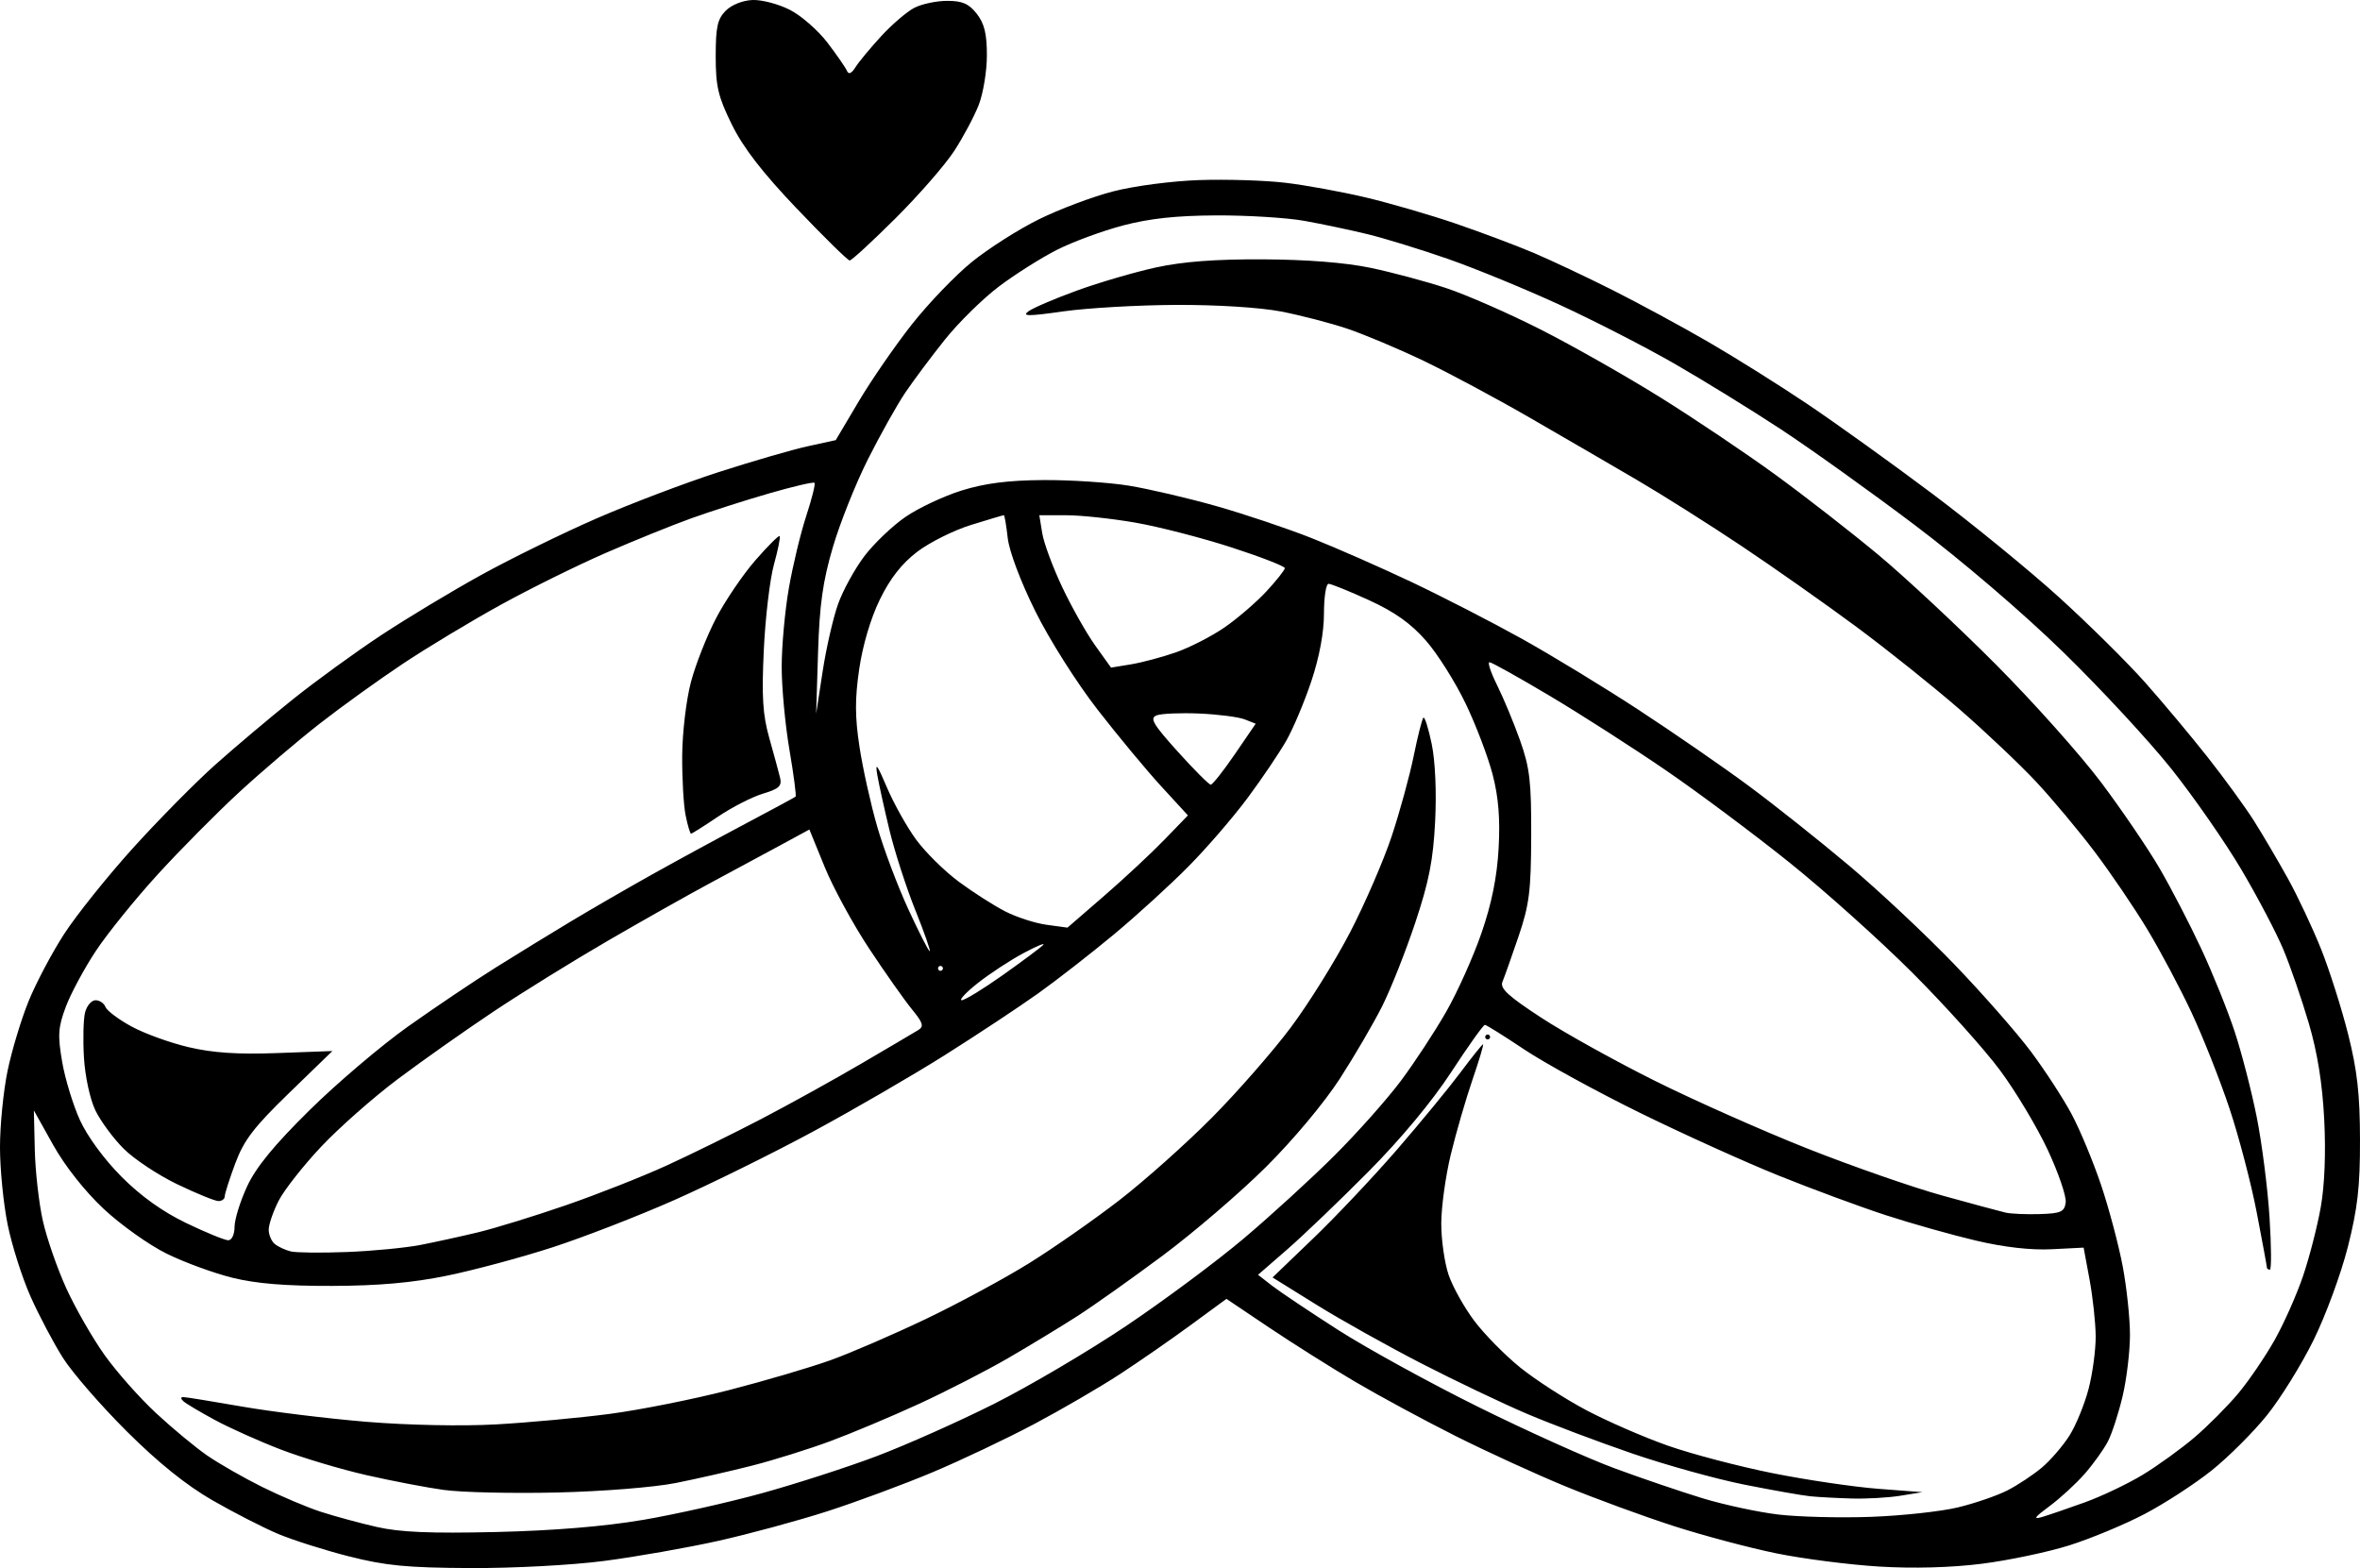 <?xml version="1.0" encoding="UTF-8" standalone="no"?>
<!-- Created with Inkscape (http://www.inkscape.org/) -->

<svg
   width="131.115mm"
   height="87.119mm"
   viewBox="0 0 131.115 87.119"
   version="1.1"
   id="svg1"
   xml:space="preserve"
   inkscape:version="1.4.2 (ebf0e940d0, 2025-05-08)"
   sodipodi:docname="ringe-1.svg"
   xmlns:inkscape="http://www.inkscape.org/namespaces/inkscape"
   xmlns:sodipodi="http://sodipodi.sourceforge.net/DTD/sodipodi-0.dtd"
   xmlns="http://www.w3.org/2000/svg"
   xmlns:svg="http://www.w3.org/2000/svg"><sodipodi:namedview
     id="namedview1"
     pagecolor="#ffffff"
     bordercolor="#000000"
     borderopacity="0.25"
     inkscape:showpageshadow="2"
     inkscape:pageopacity="0.0"
     inkscape:pagecheckerboard="0"
     inkscape:deskcolor="#d1d1d1"
     inkscape:document-units="mm"
     inkscape:zoom="0.72329015"
     inkscape:cx="301.40048"
     inkscape:cy="277.89677"
     inkscape:window-width="1472"
     inkscape:window-height="920"
     inkscape:window-x="0"
     inkscape:window-y="36"
     inkscape:window-maximized="0"
     inkscape:current-layer="layer1" /><defs
     id="defs1" /><g
     inkscape:label="Ebene 1"
     inkscape:groupmode="layer"
     id="layer1"
     transform="translate(-34.112,-99.205)"><path
       style="fill:#000000"
       d="m 53.511,185.676 c -1.348,-0.344 -3.119,-0.905 -3.936,-1.247 -0.816,-0.342 -2.461,-1.183 -3.655,-1.87 -1.464,-0.843 -3.015,-2.09 -4.767,-3.835 -1.428,-1.422 -3.024,-3.259 -3.545,-4.082 -0.521,-0.823 -1.33,-2.354 -1.797,-3.402 -0.467,-1.048 -1.04,-2.849 -1.274,-4.003 -0.234,-1.154 -0.425,-3.088 -0.425,-4.298 0,-1.21 0.188,-3.113 0.418,-4.228 0.23,-1.115 0.754,-2.855 1.164,-3.867 0.411,-1.012 1.301,-2.697 1.979,-3.745 0.678,-1.048 2.394,-3.191 3.813,-4.763 1.42,-1.572 3.487,-3.665 4.593,-4.651 1.106,-0.986 3.045,-2.621 4.308,-3.631 1.263,-1.011 3.462,-2.608 4.886,-3.549 1.424,-0.941 3.932,-2.452 5.575,-3.358 1.642,-0.905 4.512,-2.313 6.379,-3.127 1.866,-0.815 4.92,-1.975 6.786,-2.578 1.866,-0.603 4.099,-1.252 4.962,-1.441 l 1.569,-0.344 1.276,-2.152 c 0.702,-1.183 2.031,-3.108 2.952,-4.277 0.922,-1.169 2.422,-2.73 3.334,-3.47 0.912,-0.74 2.581,-1.803 3.71,-2.362 1.128,-0.559 2.989,-1.26 4.135,-1.557 1.17,-0.303 3.274,-0.579 4.797,-0.63 1.493,-0.05 3.63,0.016 4.75,0.147 1.12,0.131 3.135,0.497 4.479,0.815 1.344,0.318 3.603,0.975 5.021,1.46 1.418,0.486 3.372,1.22 4.343,1.633 0.97,0.413 2.937,1.34 4.37,2.061 1.433,0.721 3.815,2.011 5.293,2.866 1.478,0.855 3.97,2.417 5.537,3.471 1.567,1.054 4.682,3.29 6.921,4.97 2.239,1.68 5.415,4.275 7.057,5.766 1.642,1.491 3.788,3.615 4.768,4.719 0.98,1.104 2.545,2.974 3.476,4.154 0.932,1.181 2.09,2.773 2.574,3.538 0.484,0.765 1.33,2.204 1.88,3.196 0.55,0.993 1.381,2.76 1.848,3.928 0.466,1.168 1.142,3.295 1.502,4.727 0.509,2.022 0.656,3.333 0.66,5.87 0.005,2.612 -0.132,3.807 -0.68,5.968 -0.377,1.486 -1.235,3.813 -1.906,5.171 -0.671,1.358 -1.834,3.233 -2.586,4.166 -0.751,0.933 -2.127,2.308 -3.058,3.054 -0.931,0.746 -2.609,1.838 -3.728,2.425 -1.12,0.588 -3.013,1.375 -4.207,1.75 -1.194,0.375 -3.38,0.833 -4.857,1.019 -1.693,0.213 -3.8,0.27 -5.7,0.154 -1.658,-0.101 -4.231,-0.432 -5.717,-0.736 -1.487,-0.304 -4.052,-0.987 -5.7,-1.518 -1.648,-0.531 -4.341,-1.518 -5.983,-2.193 -1.642,-0.675 -4.407,-1.941 -6.143,-2.814 -1.737,-0.873 -4.241,-2.226 -5.564,-3.006 -1.324,-0.781 -3.474,-2.136 -4.778,-3.012 l -2.371,-1.593 -1.971,1.446 c -1.084,0.796 -2.865,2.03 -3.956,2.743 -1.092,0.713 -3.232,1.959 -4.757,2.768 -1.525,0.809 -4.068,2.016 -5.652,2.681 -1.584,0.665 -4.207,1.638 -5.829,2.161 -1.622,0.523 -4.354,1.264 -6.071,1.647 -1.717,0.382 -4.563,0.883 -6.325,1.113 -1.804,0.236 -5.065,0.409 -7.464,0.397 -3.505,-0.018 -4.696,-0.133 -6.712,-0.647 z m 16.294,-2.025 c 1.791,-0.305 4.784,-0.976 6.65,-1.491 1.866,-0.515 4.721,-1.437 6.344,-2.049 1.623,-0.612 4.554,-1.917 6.514,-2.9 1.96,-0.983 5.273,-2.936 7.363,-4.339 2.09,-1.403 5.025,-3.586 6.522,-4.849 1.497,-1.264 3.765,-3.336 5.039,-4.605 1.274,-1.269 2.941,-3.144 3.705,-4.166 0.764,-1.023 1.902,-2.758 2.528,-3.857 0.627,-1.098 1.507,-3.065 1.956,-4.371 0.564,-1.639 0.856,-3.09 0.945,-4.687 0.091,-1.64 -0.004,-2.828 -0.327,-4.082 -0.25,-0.973 -0.924,-2.75 -1.499,-3.949 -0.574,-1.199 -1.571,-2.78 -2.215,-3.514 -0.84,-0.956 -1.734,-1.591 -3.16,-2.243 -1.094,-0.5 -2.105,-0.909 -2.246,-0.909 -0.141,0 -0.256,0.744 -0.256,1.653 0,1.05 -0.254,2.415 -0.696,3.742 -0.383,1.149 -1.01,2.64 -1.393,3.314 -0.383,0.674 -1.346,2.1 -2.139,3.169 -0.793,1.07 -2.273,2.786 -3.289,3.814 -1.016,1.028 -2.885,2.733 -4.154,3.788 -1.269,1.055 -3.162,2.529 -4.207,3.275 -1.045,0.746 -3.366,2.281 -5.157,3.411 -1.791,1.13 -5.089,3.044 -7.329,4.254 -2.239,1.21 -5.72,2.928 -7.736,3.82 -2.015,0.891 -5.069,2.075 -6.786,2.631 -1.717,0.556 -4.343,1.261 -5.836,1.567 -1.915,0.393 -3.794,0.56 -6.379,0.568 -2.58,0.008 -4.221,-0.126 -5.547,-0.454 -1.035,-0.256 -2.682,-0.86 -3.659,-1.343 -0.977,-0.482 -2.55,-1.602 -3.495,-2.488 -1.039,-0.975 -2.144,-2.373 -2.795,-3.538 l -1.077,-1.926 0.051,2.177 c 0.028,1.198 0.228,2.973 0.446,3.946 0.217,0.973 0.806,2.668 1.308,3.767 0.502,1.099 1.456,2.761 2.119,3.693 0.664,0.933 1.951,2.387 2.862,3.232 0.91,0.845 2.189,1.905 2.841,2.355 0.652,0.45 2.024,1.235 3.048,1.744 1.024,0.509 2.486,1.129 3.25,1.378 0.763,0.249 2.168,0.63 3.121,0.848 1.293,0.295 2.976,0.367 6.619,0.282 3.179,-0.074 6.023,-0.308 8.143,-0.669 z M 58.812,181.988 c -0.97,-0.134 -2.925,-0.507 -4.343,-0.83 -1.418,-0.323 -3.554,-0.961 -4.747,-1.419 -1.193,-0.458 -2.841,-1.196 -3.664,-1.64 -0.823,-0.445 -1.612,-0.914 -1.754,-1.044 -0.163,-0.149 -0.163,-0.235 0,-0.233 0.142,0.002 1.601,0.238 3.244,0.525 1.642,0.287 4.757,0.669 6.921,0.848 2.296,0.19 5.292,0.25 7.193,0.145 1.791,-0.1 4.634,-0.362 6.318,-0.583 1.683,-0.221 4.676,-0.818 6.65,-1.328 1.974,-0.509 4.506,-1.255 5.625,-1.657 1.12,-0.402 3.501,-1.432 5.293,-2.288 1.791,-0.856 4.375,-2.251 5.741,-3.101 1.366,-0.849 3.626,-2.427 5.021,-3.507 1.396,-1.079 3.7,-3.135 5.122,-4.568 1.421,-1.433 3.397,-3.692 4.391,-5.019 0.994,-1.328 2.48,-3.713 3.303,-5.302 0.823,-1.588 1.861,-3.989 2.308,-5.334 0.446,-1.345 0.994,-3.345 1.218,-4.445 0.224,-1.099 0.466,-2.058 0.539,-2.131 0.072,-0.073 0.28,0.582 0.461,1.454 0.199,0.957 0.275,2.667 0.192,4.312 -0.109,2.151 -0.342,3.338 -1.105,5.626 -0.532,1.595 -1.356,3.675 -1.83,4.622 -0.474,0.947 -1.534,2.763 -2.356,4.036 -0.864,1.338 -2.595,3.408 -4.106,4.91 -1.437,1.428 -4.017,3.642 -5.734,4.92 -1.717,1.278 -3.854,2.793 -4.75,3.368 -0.896,0.575 -2.615,1.619 -3.821,2.32 -1.206,0.701 -3.445,1.851 -4.976,2.555 -1.531,0.704 -3.755,1.639 -4.942,2.077 -1.187,0.439 -3.122,1.045 -4.301,1.346 -1.179,0.302 -3.098,0.739 -4.266,0.972 -1.193,0.238 -4.083,0.469 -6.601,0.528 -2.463,0.057 -5.272,-0.005 -6.243,-0.139 z m 84.083,0.961 c 0.938,-0.226 2.173,-0.651 2.746,-0.944 0.573,-0.293 1.435,-0.865 1.917,-1.271 0.482,-0.406 1.171,-1.208 1.533,-1.782 0.361,-0.574 0.838,-1.743 1.06,-2.597 0.222,-0.855 0.398,-2.171 0.391,-2.926 -0.007,-0.754 -0.161,-2.168 -0.341,-3.141 l -0.329,-1.769 -1.78,0.09 c -1.148,0.058 -2.641,-0.112 -4.205,-0.481 -1.334,-0.314 -3.586,-0.949 -5.004,-1.411 -1.418,-0.462 -4.105,-1.455 -5.971,-2.207 -1.866,-0.752 -5.347,-2.328 -7.736,-3.503 -2.389,-1.175 -5.259,-2.748 -6.379,-3.496 -1.12,-0.748 -2.104,-1.364 -2.188,-1.368 -0.084,-0.004 -0.923,1.172 -1.865,2.615 -1.069,1.637 -2.797,3.715 -4.597,5.53 -1.587,1.599 -3.618,3.545 -4.513,4.324 l -1.629,1.417 0.779,0.606 c 0.428,0.333 2.077,1.437 3.664,2.454 1.587,1.017 5.084,2.938 7.771,4.27 2.687,1.332 6.107,2.872 7.6,3.423 1.493,0.551 3.691,1.299 4.886,1.663 1.194,0.363 3.087,0.77 4.207,0.903 1.12,0.133 3.44,0.191 5.157,0.128 1.717,-0.063 3.889,-0.3 4.826,-0.526 z m -8.219,-0.617 c -0.448,-0.045 -2.087,-0.335 -3.643,-0.644 -1.556,-0.309 -4.365,-1.089 -6.243,-1.733 -1.878,-0.644 -4.508,-1.636 -5.844,-2.204 -1.336,-0.568 -3.962,-1.82 -5.836,-2.783 -1.874,-0.963 -4.507,-2.436 -5.853,-3.272 l -2.446,-1.52 2.279,-2.19 c 1.253,-1.204 3.339,-3.414 4.635,-4.911 1.296,-1.497 2.882,-3.426 3.525,-4.287 0.643,-0.861 1.208,-1.565 1.256,-1.565 0.048,0 -0.217,0.888 -0.589,1.973 -0.372,1.085 -0.913,2.953 -1.203,4.15 -0.29,1.198 -0.528,2.921 -0.529,3.83 -0.001,0.909 0.183,2.195 0.408,2.858 0.226,0.663 0.87,1.814 1.431,2.559 0.562,0.745 1.707,1.908 2.546,2.586 0.839,0.677 2.485,1.741 3.658,2.363 1.173,0.622 3.222,1.514 4.552,1.981 1.33,0.467 3.952,1.155 5.825,1.529 1.873,0.374 4.51,0.763 5.86,0.866 l 2.453,0.186 -1.221,0.198 c -0.672,0.109 -1.893,0.179 -2.714,0.155 -0.821,-0.024 -1.859,-0.08 -2.307,-0.125 z m -18.05,-25.517 c 0,-0.075 0.061,-0.136 0.136,-0.136 0.075,0 0.136,0.061 0.136,0.136 0,0.075 -0.061,0.136 -0.136,0.136 -0.075,0 -0.136,-0.061 -0.136,-0.136 z m 33.315,25.855 c 0.932,-0.336 2.378,-1.025 3.213,-1.53 0.835,-0.506 2.132,-1.443 2.882,-2.082 0.75,-0.64 1.845,-1.742 2.435,-2.449 0.589,-0.707 1.494,-2.037 2.011,-2.954 0.517,-0.917 1.227,-2.517 1.579,-3.553 0.352,-1.037 0.795,-2.756 0.984,-3.821 0.218,-1.223 0.289,-3.021 0.194,-4.884 -0.103,-2.005 -0.377,-3.716 -0.858,-5.347 -0.388,-1.319 -1.021,-3.156 -1.407,-4.082 -0.385,-0.926 -1.436,-2.927 -2.334,-4.446 -0.898,-1.519 -2.642,-4.03 -3.874,-5.579 -1.232,-1.55 -3.947,-4.481 -6.034,-6.515 -2.231,-2.175 -5.627,-5.081 -8.247,-7.057 -2.449,-1.848 -5.797,-4.242 -7.439,-5.321 -1.642,-1.079 -4.303,-2.718 -5.913,-3.644 -1.61,-0.925 -4.48,-2.397 -6.379,-3.271 -1.898,-0.873 -4.687,-2.019 -6.197,-2.545 -1.51,-0.526 -3.526,-1.146 -4.479,-1.378 -0.953,-0.231 -2.527,-0.563 -3.497,-0.737 -0.97,-0.174 -3.169,-0.31 -4.886,-0.303 -2.223,0.009 -3.718,0.171 -5.196,0.56 -1.141,0.301 -2.791,0.91 -3.666,1.353 -0.875,0.443 -2.323,1.358 -3.218,2.033 -0.895,0.675 -2.248,2.005 -3.007,2.955 -0.759,0.95 -1.752,2.28 -2.207,2.955 -0.455,0.675 -1.384,2.333 -2.065,3.685 -0.681,1.352 -1.56,3.555 -1.954,4.897 -0.558,1.901 -0.739,3.19 -0.821,5.841 l -0.106,3.402 0.363,-2.359 c 0.2,-1.297 0.586,-2.98 0.858,-3.739 0.272,-0.759 0.929,-1.953 1.46,-2.654 0.531,-0.7 1.557,-1.68 2.28,-2.177 0.723,-0.497 2.127,-1.157 3.121,-1.467 1.293,-0.403 2.583,-0.568 4.535,-0.581 1.5,-0.01 3.638,0.13 4.75,0.31 1.112,0.181 3.304,0.693 4.872,1.138 1.567,0.445 3.949,1.245 5.293,1.778 1.344,0.533 3.843,1.632 5.555,2.443 1.712,0.811 4.46,2.224 6.107,3.14 1.647,0.916 4.574,2.698 6.503,3.96 1.93,1.262 4.678,3.159 6.107,4.216 1.429,1.057 3.944,3.055 5.589,4.44 1.645,1.385 4.271,3.848 5.836,5.474 1.565,1.626 3.485,3.813 4.266,4.859 0.782,1.047 1.798,2.611 2.259,3.475 0.461,0.864 1.194,2.63 1.631,3.924 0.436,1.294 0.977,3.325 1.202,4.514 0.225,1.189 0.407,2.914 0.405,3.833 -0.002,0.919 -0.185,2.442 -0.407,3.385 -0.222,0.943 -0.589,2.074 -0.815,2.514 -0.227,0.44 -0.807,1.251 -1.289,1.802 -0.482,0.552 -1.366,1.363 -1.963,1.804 -0.837,0.618 -0.93,0.755 -0.407,0.599 0.373,-0.111 1.441,-0.477 2.373,-0.813 z m 10.113,-13.05 c 0,-0.067 -0.254,-1.441 -0.564,-3.054 -0.31,-1.612 -0.992,-4.214 -1.515,-5.782 -0.523,-1.568 -1.469,-3.96 -2.103,-5.315 -0.633,-1.356 -1.744,-3.445 -2.467,-4.642 -0.723,-1.198 -2.038,-3.134 -2.922,-4.303 -0.884,-1.169 -2.34,-2.911 -3.235,-3.871 -0.896,-0.96 -2.808,-2.771 -4.25,-4.025 -1.442,-1.254 -4.026,-3.321 -5.743,-4.593 -1.717,-1.272 -4.587,-3.292 -6.379,-4.489 -1.791,-1.197 -4.417,-2.856 -5.836,-3.686 -1.418,-0.83 -4.105,-2.391 -5.971,-3.468 -1.866,-1.077 -4.512,-2.493 -5.879,-3.148 -1.368,-0.654 -3.261,-1.451 -4.207,-1.771 -0.946,-0.32 -2.617,-0.753 -3.712,-0.964 -1.167,-0.224 -3.583,-0.375 -5.836,-0.364 -2.114,0.01 -4.927,0.172 -6.251,0.36 -1.949,0.277 -2.317,0.276 -1.935,-0.004 0.26,-0.19 1.478,-0.711 2.708,-1.158 1.23,-0.446 3.2,-1.022 4.377,-1.279 1.488,-0.325 3.301,-0.463 5.941,-0.451 2.426,0.011 4.585,0.181 5.971,0.47 1.194,0.249 3.087,0.756 4.207,1.126 1.12,0.37 3.474,1.402 5.232,2.292 1.758,0.89 4.751,2.587 6.65,3.77 1.899,1.183 4.797,3.13 6.439,4.327 1.642,1.196 4.207,3.193 5.7,4.437 1.493,1.244 4.427,3.982 6.521,6.084 2.094,2.102 4.74,5.069 5.88,6.593 1.141,1.524 2.591,3.658 3.222,4.742 0.632,1.085 1.668,3.083 2.303,4.442 0.635,1.358 1.473,3.437 1.863,4.619 0.39,1.182 0.943,3.325 1.229,4.763 0.286,1.438 0.605,3.93 0.708,5.54 0.103,1.609 0.112,2.926 0.02,2.926 -0.092,0 -0.168,-0.055 -0.168,-0.122 z M 57.455,168.373 c 0.821,-0.16 2.267,-0.476 3.213,-0.704 0.946,-0.227 3.145,-0.905 4.886,-1.506 1.741,-0.601 4.264,-1.596 5.608,-2.212 1.344,-0.615 3.703,-1.776 5.243,-2.579 1.54,-0.803 4.044,-2.189 5.564,-3.079 1.52,-0.89 2.942,-1.728 3.159,-1.862 0.327,-0.201 0.267,-0.399 -0.352,-1.154 -0.411,-0.501 -1.476,-2.013 -2.369,-3.36 -0.892,-1.347 -2.006,-3.39 -2.475,-4.539 l -0.853,-2.089 -1.651,0.896 c -0.908,0.493 -2.628,1.42 -3.823,2.06 -1.194,0.64 -3.759,2.085 -5.7,3.212 -1.941,1.126 -4.811,2.904 -6.379,3.95 -1.567,1.046 -3.957,2.731 -5.309,3.745 -1.353,1.014 -3.274,2.709 -4.269,3.766 -0.995,1.058 -2.056,2.409 -2.358,3.002 -0.302,0.594 -0.549,1.314 -0.549,1.601 0,0.287 0.153,0.646 0.339,0.798 0.187,0.152 0.584,0.336 0.882,0.41 0.299,0.074 1.703,0.089 3.121,0.034 1.418,-0.055 3.25,-0.231 4.071,-0.391 z m -10.312,-1.011 c 0.002,-0.412 0.315,-1.421 0.697,-2.244 0.494,-1.064 1.491,-2.282 3.458,-4.224 1.52,-1.501 3.985,-3.596 5.478,-4.656 1.493,-1.06 3.691,-2.538 4.886,-3.286 1.194,-0.747 3.087,-1.909 4.207,-2.581 1.12,-0.672 3.135,-1.837 4.479,-2.588 1.344,-0.751 3.664,-2.013 5.157,-2.803 1.493,-0.791 2.756,-1.473 2.806,-1.516 0.051,-0.043 -0.102,-1.211 -0.339,-2.597 -0.237,-1.385 -0.431,-3.461 -0.431,-4.612 0,-1.152 0.179,-3.12 0.398,-4.375 0.219,-1.255 0.654,-3.06 0.966,-4.011 0.312,-0.952 0.519,-1.78 0.458,-1.84 -0.06,-0.061 -1.197,0.204 -2.527,0.589 -1.329,0.384 -3.272,1.006 -4.317,1.382 -1.045,0.376 -3.182,1.24 -4.75,1.922 -1.567,0.681 -4.194,1.979 -5.836,2.883 -1.642,0.904 -4.085,2.375 -5.429,3.269 -1.344,0.894 -3.43,2.396 -4.636,3.338 -1.206,0.942 -3.209,2.648 -4.45,3.79 -1.241,1.143 -3.285,3.204 -4.541,4.58 -1.256,1.376 -2.809,3.298 -3.451,4.271 -0.642,0.973 -1.389,2.366 -1.661,3.095 -0.425,1.14 -0.453,1.568 -0.2,3.046 0.162,0.946 0.607,2.407 0.99,3.245 0.413,0.905 1.353,2.184 2.313,3.146 1.074,1.077 2.281,1.94 3.598,2.573 1.09,0.524 2.138,0.952 2.328,0.952 0.197,0 0.348,-0.324 0.35,-0.748 z m -3.179,-2.361 c -1.067,-0.513 -2.411,-1.405 -2.987,-1.982 -0.576,-0.578 -1.282,-1.536 -1.568,-2.13 -0.294,-0.609 -0.569,-1.878 -0.632,-2.913 -0.061,-1.008 -0.034,-2.141 0.06,-2.517 0.094,-0.376 0.356,-0.684 0.582,-0.684 0.226,0 0.475,0.168 0.553,0.374 0.079,0.205 0.728,0.693 1.443,1.083 0.715,0.39 2.143,0.908 3.173,1.15 1.351,0.318 2.726,0.409 4.932,0.328 l 3.058,-0.113 -2.403,2.331 c -1.961,1.902 -2.511,2.621 -2.99,3.906 -0.323,0.866 -0.587,1.693 -0.587,1.837 0,0.144 -0.156,0.262 -0.347,0.262 -0.191,0 -1.22,-0.419 -2.287,-0.932 z M 72.202,144.5 c -0.113,-0.561 -0.199,-2.062 -0.189,-3.334 0.01,-1.278 0.228,-3.105 0.489,-4.082 0.259,-0.973 0.889,-2.568 1.399,-3.544 0.51,-0.976 1.492,-2.421 2.181,-3.211 0.689,-0.79 1.295,-1.394 1.346,-1.342 0.051,0.051 -0.091,0.762 -0.317,1.578 -0.226,0.816 -0.48,2.954 -0.564,4.75 -0.123,2.602 -0.061,3.598 0.306,4.899 0.253,0.898 0.522,1.886 0.597,2.196 0.112,0.464 -0.054,0.62 -0.952,0.889 -0.598,0.18 -1.72,0.753 -2.492,1.274 -0.772,0.521 -1.448,0.948 -1.501,0.948 -0.053,0 -0.189,-0.459 -0.302,-1.021 z m 76.674,21.51 c 0.047,-0.331 -0.401,-1.644 -0.996,-2.917 -0.595,-1.273 -1.79,-3.268 -2.656,-4.432 -0.866,-1.165 -3.043,-3.589 -4.839,-5.387 -1.796,-1.798 -4.879,-4.565 -6.852,-6.147 -1.973,-1.582 -5.064,-3.889 -6.868,-5.125 -1.805,-1.236 -4.701,-3.094 -6.436,-4.127 -1.735,-1.034 -3.25,-1.879 -3.367,-1.879 -0.117,0 0.078,0.582 0.432,1.293 0.354,0.711 0.927,2.089 1.272,3.062 0.536,1.513 0.626,2.282 0.615,5.307 -0.01,3.061 -0.106,3.813 -0.706,5.579 -0.382,1.123 -0.782,2.251 -0.889,2.507 -0.155,0.37 0.29,0.783 2.152,2 1.291,0.844 4.142,2.427 6.336,3.519 2.194,1.092 6.004,2.783 8.467,3.758 2.463,0.975 5.822,2.145 7.464,2.6 1.642,0.455 3.23,0.883 3.529,0.952 0.299,0.069 1.154,0.106 1.9,0.083 1.179,-0.037 1.368,-0.122 1.443,-0.645 z m -59.054,-12.63 c 1.083,-0.767 2.091,-1.519 2.24,-1.671 0.149,-0.152 -0.339,0.049 -1.086,0.448 -0.746,0.399 -1.893,1.151 -2.549,1.671 -0.655,0.52 -1.053,0.946 -0.883,0.946 0.17,0 1.195,-0.627 2.277,-1.394 z m -3.324,-0.375 c 0,-0.075 -0.061,-0.136 -0.136,-0.136 -0.075,0 -0.136,0.061 -0.136,0.136 0,0.075 0.061,0.136 0.136,0.136 0.075,0 0.136,-0.061 0.136,-0.136 z m -1.532,-3.23 c -0.501,-1.252 -1.145,-3.243 -1.431,-4.423 -0.286,-1.18 -0.593,-2.574 -0.684,-3.098 -0.127,-0.736 -0.007,-0.582 0.528,0.68 0.381,0.898 1.113,2.208 1.626,2.911 0.514,0.703 1.582,1.758 2.373,2.344 0.791,0.586 1.955,1.33 2.585,1.652 0.631,0.323 1.666,0.657 2.301,0.743 l 1.154,0.157 2.036,-1.763 c 1.12,-0.97 2.625,-2.373 3.346,-3.118 l 1.31,-1.355 -1.473,-1.603 c -0.81,-0.881 -2.405,-2.801 -3.543,-4.266 -1.169,-1.504 -2.676,-3.885 -3.462,-5.471 -0.818,-1.65 -1.45,-3.329 -1.534,-4.073 -0.078,-0.696 -0.175,-1.265 -0.214,-1.265 -0.04,0 -0.86,0.244 -1.823,0.542 -0.963,0.298 -2.312,0.972 -2.997,1.496 -0.858,0.657 -1.504,1.483 -2.074,2.655 -0.506,1.038 -0.951,2.542 -1.143,3.858 -0.242,1.661 -0.238,2.654 0.017,4.325 0.182,1.193 0.624,3.184 0.983,4.424 0.358,1.24 1.136,3.305 1.727,4.588 0.591,1.283 1.127,2.334 1.19,2.334 0.063,0 -0.296,-1.025 -0.797,-2.277 z m 17.752,-8.671 1.157,-1.693 -0.614,-0.241 c -0.338,-0.132 -1.469,-0.278 -2.514,-0.323 -1.045,-0.045 -2.114,2.5e-4 -2.375,0.101 -0.399,0.154 -0.212,0.475 1.175,2.017 0.908,1.008 1.732,1.833 1.832,1.833 0.1,-5e-4 0.702,-0.763 1.339,-1.694 z m -3.283,-5.654 c 0.771,-0.268 1.991,-0.893 2.709,-1.388 0.719,-0.496 1.765,-1.397 2.326,-2.002 0.561,-0.605 1.021,-1.186 1.023,-1.291 0.002,-0.105 -1.331,-0.623 -2.962,-1.152 -1.631,-0.529 -4.029,-1.147 -5.328,-1.374 -1.3,-0.227 -3.035,-0.413 -3.856,-0.413 h -1.493 l 0.161,0.994 c 0.088,0.547 0.59,1.901 1.115,3.008 0.525,1.108 1.348,2.565 1.831,3.238 l 0.877,1.225 1.097,-0.179 c 0.603,-0.099 1.728,-0.398 2.5,-0.666 z m -21.041,-24.641 c -1.933,-2.03 -2.992,-3.4 -3.625,-4.689 -0.762,-1.551 -0.894,-2.113 -0.894,-3.791 0,-1.624 0.098,-2.069 0.557,-2.53 0.324,-0.326 0.947,-0.573 1.493,-0.594 0.515,-0.019 1.449,0.228 2.076,0.549 0.627,0.321 1.566,1.143 2.087,1.827 0.521,0.684 1.008,1.388 1.083,1.566 0.089,0.211 0.252,0.14 0.467,-0.206 0.182,-0.291 0.824,-1.066 1.427,-1.722 0.603,-0.656 1.433,-1.367 1.844,-1.58 0.411,-0.213 1.233,-0.387 1.827,-0.387 0.843,0 1.203,0.157 1.642,0.717 0.423,0.54 0.563,1.111 0.563,2.308 0,0.875 -0.203,2.114 -0.452,2.753 -0.249,0.639 -0.864,1.794 -1.367,2.566 -0.503,0.772 -1.971,2.456 -3.263,3.742 -1.291,1.286 -2.434,2.338 -2.54,2.338 -0.106,0 -1.421,-1.291 -2.923,-2.868 z"
       id="path1" /></g></svg>
